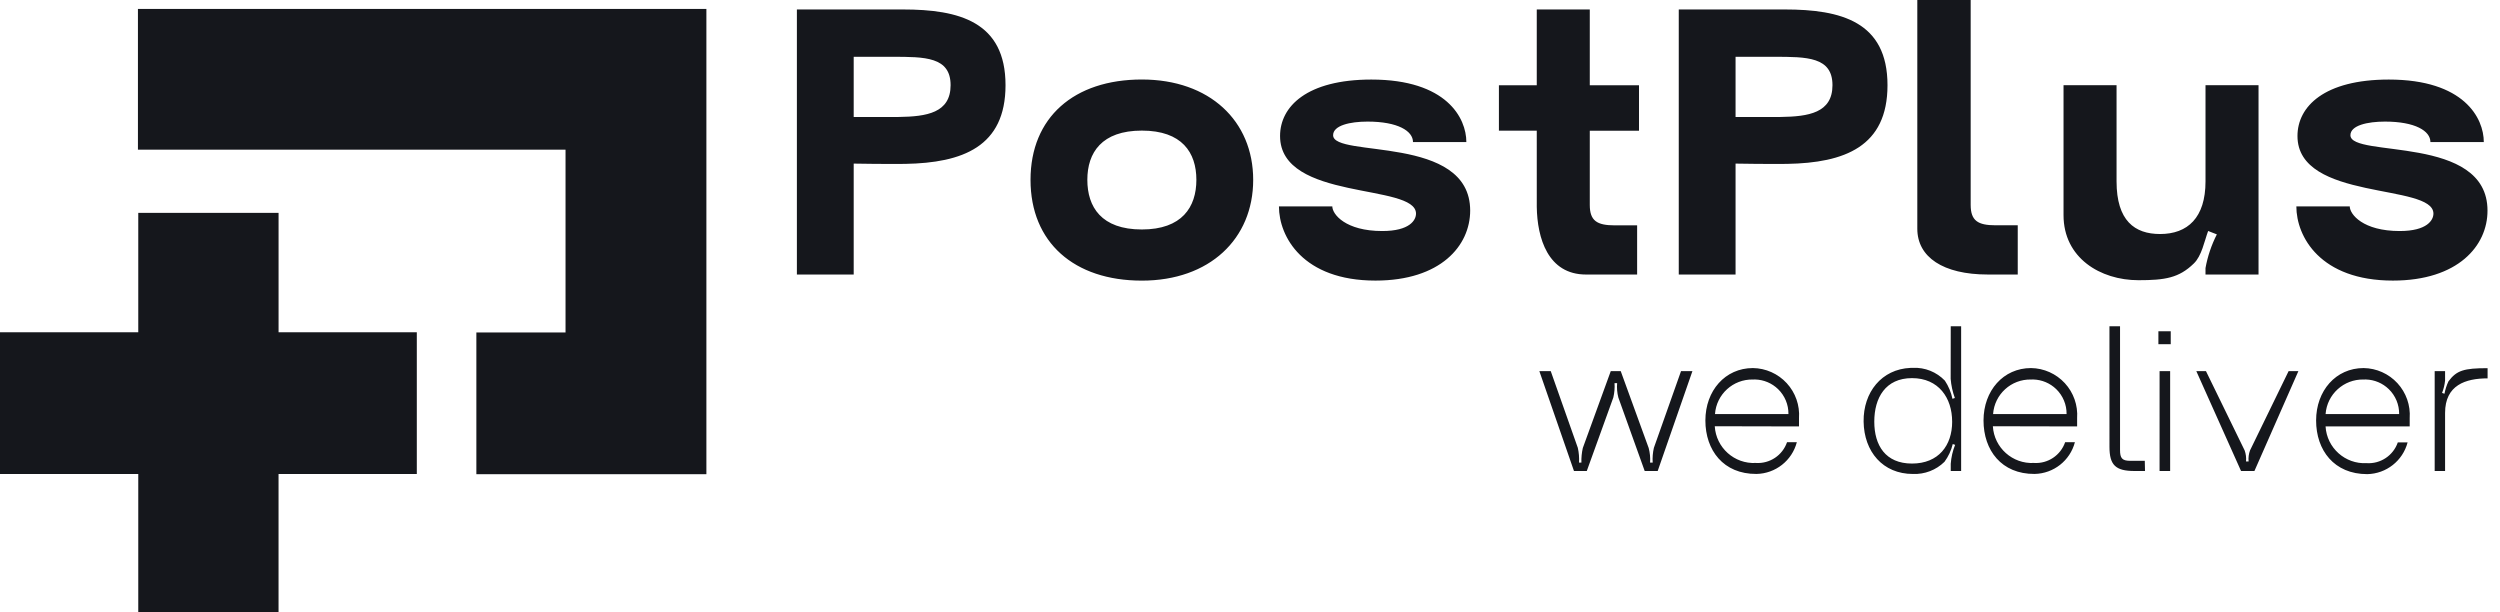 <?xml version="1.0" encoding="UTF-8"?>
<svg width="196px" height="48px" viewBox="0 0 196 48" version="1.1" xmlns="http://www.w3.org/2000/svg" xmlns:xlink="http://www.w3.org/1999/xlink">
    <title>postplus</title>
    <g id="Design" stroke="none" stroke-width="1" fill="none" fill-rule="evenodd">
        <g id="Test-page" transform="translate(-768, -3981)" fill="#15171C" fill-rule="nonzero">
            <g id="Group-10" transform="translate(0, 630)">
                <g id="Content" transform="translate(150, 3046)">
                    <g id="Logotypes" transform="translate(0, 150)">
                        <g id="Block" transform="translate(572, 119)">
                            <g id="logo" transform="translate(46, 36)">
                                <path d="M123.701,35.11 C123.787,35.49 123.819,35.88 123.794,36.269 L123.982,36.269 C123.971,35.885 124.008,35.5 124.092,35.125 L126.283,29.099 L127.066,29.099 L129.257,35.125 C129.356,35.498 129.393,35.884 129.367,36.269 L129.57,36.269 C129.546,35.88 129.577,35.49 129.664,35.11 L131.792,29.099 L132.685,29.099 L129.963,36.926 L128.944,36.926 L126.878,31.166 C126.783,30.798 126.751,30.418 126.783,30.039 L126.58,30.039 C126.604,30.418 126.571,30.797 126.484,31.166 L124.403,36.928 L123.4,36.928 L120.686,29.099 L121.579,29.099 L123.701,35.11 Z M133.702,32.965 C133.702,30.632 135.253,28.856 137.429,28.856 C138.438,28.87 139.398,29.299 140.081,30.042 C140.765,30.785 141.112,31.777 141.042,32.784 L141.042,33.432 L134.437,33.417 C134.537,35.101 135.978,36.387 137.662,36.296 C138.75,36.365 139.749,35.699 140.104,34.669 L140.872,34.669 C140.493,36.112 139.202,37.128 137.71,37.157 C135.112,37.174 133.702,35.297 133.702,32.965 Z M140.214,32.461 C140.223,31.727 139.93,31.021 139.403,30.509 C138.92,30.04 138.28,29.771 137.612,29.752 L137.429,29.754 C135.875,29.721 134.568,30.911 134.455,32.461 L140.214,32.461 Z M152.938,25.577 L153.753,25.577 L153.753,36.926 L152.938,36.926 L152.938,36.361 C152.975,35.851 153.091,35.35 153.282,34.875 L153.096,34.812 C152.975,35.315 152.754,35.789 152.448,36.205 C151.79,36.852 150.894,37.197 149.973,37.159 C147.611,37.159 146.139,35.407 146.107,33.05 C146.077,30.757 147.515,28.94 149.782,28.843 L149.973,28.839 C150.914,28.796 151.827,29.162 152.478,29.843 C152.765,30.275 152.967,30.758 153.073,31.266 L153.261,31.203 C153.083,30.719 152.973,30.214 152.932,29.7 L152.938,25.577 Z M153.048,33.056 C153.048,31.194 151.985,29.645 149.901,29.645 C147.818,29.645 146.944,31.194 146.944,33.056 C146.944,34.918 147.82,36.343 149.901,36.343 C151.983,36.343 153.05,34.921 153.05,33.059 L153.048,33.056 Z M155.508,32.965 C155.508,30.632 157.059,28.856 159.232,28.856 C160.242,28.87 161.201,29.299 161.885,30.042 C162.568,30.785 162.916,31.777 162.846,32.784 L162.846,33.432 L156.24,33.417 C156.34,35.101 157.781,36.387 159.465,36.296 C160.552,36.365 161.551,35.699 161.907,34.669 L162.672,34.669 C162.294,36.112 161.004,37.127 159.513,37.157 C156.914,37.174 155.508,35.297 155.508,32.965 Z M162.02,32.461 C162.029,31.726 161.735,31.02 161.208,30.508 C160.725,30.039 160.084,29.771 159.415,29.752 L159.232,29.754 C157.678,29.72 156.37,30.911 156.258,32.461 L162.02,32.461 Z M165.381,25.577 L166.211,25.577 L166.211,35.282 C166.211,35.907 166.366,36.127 166.994,36.127 L168.151,36.127 L168.169,36.926 L167.339,36.926 C165.853,36.926 165.382,36.454 165.382,35.031 L165.381,25.577 Z M169.218,25.969 L170.186,25.969 L170.186,26.986 L169.218,26.986 L169.218,25.969 Z M169.311,29.098 L170.139,29.098 L170.139,36.926 L169.31,36.926 L169.311,29.098 Z M175.98,35.313 C176.08,35.59 176.117,35.886 176.088,36.179 L176.291,36.179 C176.262,35.885 176.3,35.589 176.401,35.313 L179.426,29.099 L180.192,29.099 L176.747,36.926 L175.698,36.926 L172.192,29.099 L172.949,29.099 L175.98,35.313 Z M181.583,32.965 C181.583,30.632 183.131,28.856 185.307,28.856 C186.316,28.87 187.276,29.299 187.959,30.042 C188.643,30.785 188.99,31.777 188.92,32.784 L188.92,33.432 L182.324,33.432 C182.423,35.115 183.863,36.402 185.546,36.311 C186.634,36.38 187.633,35.714 187.988,34.684 L188.756,34.684 C188.377,36.127 187.086,37.142 185.594,37.172 C182.991,37.174 181.583,35.297 181.583,32.965 Z M188.093,32.461 C188.101,31.727 187.808,31.021 187.281,30.509 C186.798,30.04 186.158,29.771 185.49,29.752 L185.307,29.754 C183.752,29.72 182.442,30.91 182.326,32.461 L188.093,32.461 Z M195.027,28.865 L195.027,29.664 C193.297,29.664 191.694,30.196 191.694,32.371 L191.694,36.926 L190.879,36.926 L190.879,29.099 L191.694,29.099 L191.694,29.834 C191.66,30.167 191.581,30.494 191.458,30.806 L191.646,30.869 C191.709,30.533 191.815,30.207 191.96,29.897 C192.6,29.036 193.18,28.865 195.027,28.865 Z M66.93,12.826 L66.93,21.523 L62.476,21.523 L62.476,0.742 L70.787,0.742 C75.182,0.742 78.833,1.692 78.833,6.679 C78.833,11.5 75.477,12.77 70.963,12.849 L69.917,12.853 C69.144,12.853 68.119,12.848 66.93,12.826 Z M66.93,9.172 L69.955,9.173 L70.473,9.17 C72.643,9.139 74.527,8.854 74.527,6.679 C74.527,4.453 72.51,4.453 69.955,4.453 L66.93,4.453 L66.93,9.172 Z M89.52,6.233 C94.834,6.233 98.25,9.478 98.25,14.102 C98.25,18.726 94.834,22.001 89.52,22.001 C84.206,22.001 80.793,19.004 80.793,14.102 C80.793,9.201 84.206,6.233 89.52,6.233 Z M89.52,17.991 C92.667,17.991 93.796,16.239 93.796,14.098 C93.796,11.957 92.667,10.239 89.52,10.239 C86.373,10.239 85.247,11.969 85.247,14.098 C85.247,16.226 86.345,17.991 89.52,17.991 Z M107.838,21.998 C102.139,21.998 100.269,18.553 100.269,16.18 L104.453,16.18 C104.453,16.803 105.494,18.113 108.373,18.113 C110.536,18.113 111.015,17.247 111.015,16.748 C111.015,14.343 100.357,15.792 100.357,10.662 C100.357,8.345 102.466,6.237 107.511,6.237 C113.42,6.237 114.962,9.262 114.962,11.136 L110.779,11.136 C110.779,10.27 109.592,9.533 107.217,9.533 C105.853,9.533 104.516,9.83 104.516,10.601 C104.516,12.411 115.262,10.512 115.262,16.51 C115.26,19.267 112.943,21.998 107.838,21.998 Z M120.482,10.243 L117.515,10.243 L117.515,6.683 L120.482,6.683 L120.482,0.742 L124.639,0.742 L124.639,6.683 L128.498,6.683 L128.498,10.248 L124.639,10.248 L124.639,16.066 C124.639,17.312 125.204,17.668 126.599,17.668 L128.351,17.668 L128.351,21.523 L124.344,21.523 C121.351,21.523 120.518,18.654 120.483,16.222 L120.482,10.243 Z M136.068,12.826 L136.068,21.523 L131.615,21.523 L131.615,0.742 L139.934,0.742 C144.326,0.742 147.98,1.692 147.98,6.679 C147.98,11.5 144.617,12.77 140.102,12.849 L139.057,12.853 C138.283,12.853 137.258,12.848 136.068,12.826 Z M136.068,9.172 L139.093,9.173 L139.612,9.17 C141.782,9.139 143.666,8.854 143.666,6.679 C143.666,4.453 141.649,4.453 139.093,4.453 L136.068,4.453 L136.068,9.172 Z M150.317,0 L154.501,0 L154.501,16.061 C154.501,17.307 155.066,17.663 156.461,17.663 L158.191,17.663 L158.191,21.522 L155.838,21.522 C152.335,21.522 150.317,20.157 150.317,17.931 L150.317,0 Z M167.657,21.968 C164.657,21.968 161.781,20.216 161.781,16.87 L161.781,6.679 L165.938,6.679 L165.938,14.221 C165.938,17.307 167.361,18.347 169.35,18.347 C171.513,18.347 172.912,17.069 172.912,14.221 L172.912,6.679 L177.069,6.679 L177.069,21.522 L172.911,21.522 L172.911,21.018 C173.077,20.098 173.377,19.208 173.801,18.375 L173.118,18.109 C172.822,18.911 172.614,20.068 171.991,20.661 C170.832,21.791 169.735,21.968 167.657,21.968 Z M187.604,21.998 C181.905,21.998 180.034,18.553 180.034,16.18 L184.221,16.18 C184.221,16.803 185.259,18.113 188.138,18.113 C190.301,18.113 190.781,17.247 190.781,16.748 C190.781,14.343 180.122,15.797 180.122,10.662 C180.122,8.345 182.231,6.237 187.277,6.237 C193.186,6.237 194.73,9.262 194.73,11.136 L190.545,11.136 C190.545,10.27 189.358,9.533 186.983,9.533 C185.616,9.533 184.273,9.83 184.273,10.601 C184.273,12.411 195.02,10.512 195.02,16.51 C195.027,19.267 192.708,21.998 187.604,21.998 Z M21.84,16.688 L21.84,26.05 L32.678,26.05 L32.678,37.16 L21.838,37.16 L21.838,48 L10.84,48 L10.84,37.16 L0,37.16 L0,26.05 L10.84,26.05 L10.84,16.688 L21.84,16.688 Z M55.381,0.701 L55.381,37.177 L37.347,37.177 L37.347,26.067 L44.338,26.067 L44.338,11.732 L10.814,11.732 L10.814,0.701 L55.381,0.701 Z" id="Shape"></path>
                            </g>
                        </g>
                    </g>
                </g>
            </g>
        </g>
    </g>
</svg>